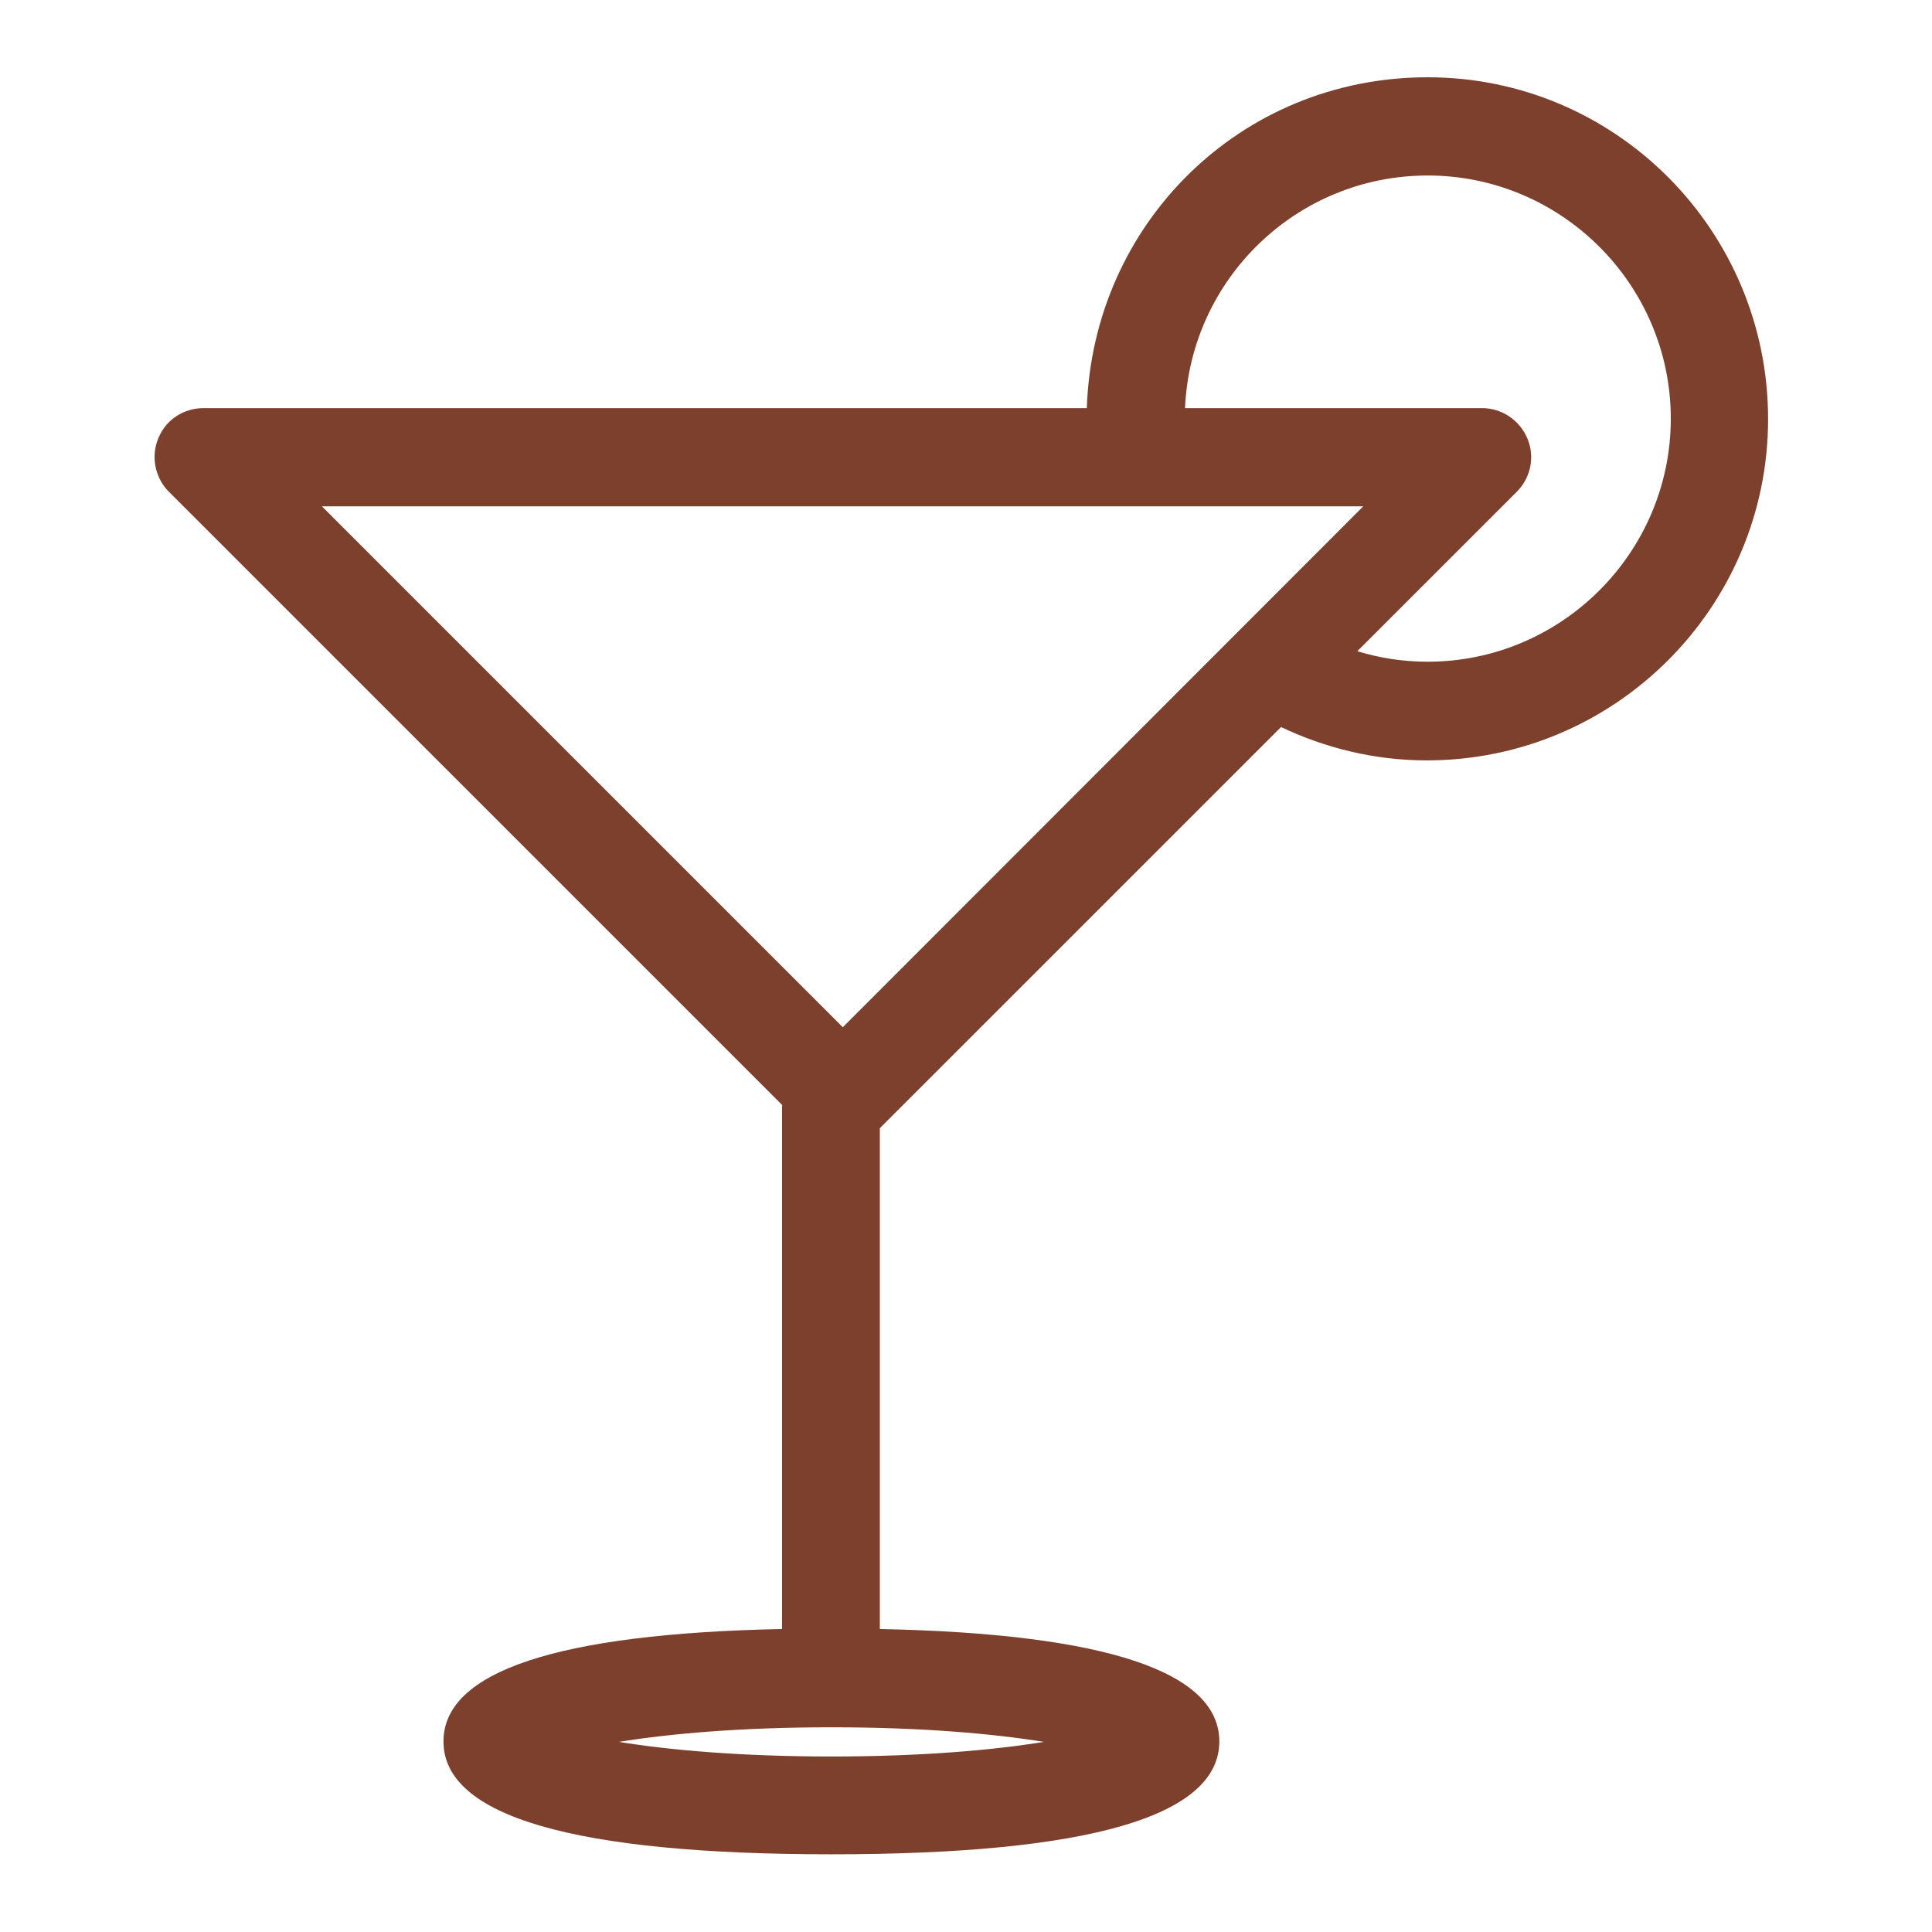 <?xml version="1.0" encoding="UTF-8"?> <svg xmlns="http://www.w3.org/2000/svg" width="50" height="50" viewBox="0 0 50 50" fill="none"> <path d="M20.239 28.607V42.159C14.421 42.277 11.477 43.259 11.477 45.068C11.477 47.007 14.859 47.989 21.517 47.989C28.174 47.989 31.556 47.007 31.556 45.068C31.556 43.259 28.6 42.277 22.77 42.159V29.198L33.153 18.816C34.3 19.36 35.577 19.679 36.925 19.679C41.797 19.679 45.758 15.717 45.758 10.845C45.758 5.973 41.821 2 36.949 2C32.077 2 28.281 5.82 28.127 10.562H5.268C4.748 10.562 4.287 10.869 4.098 11.342C3.897 11.815 4.015 12.371 4.37 12.726L20.251 28.607H20.239ZM36.949 4.542C40.413 4.542 43.24 7.369 43.24 10.834C43.24 14.298 40.413 17.125 36.949 17.125C36.31 17.125 35.707 17.03 35.127 16.853L39.255 12.726C39.621 12.359 39.728 11.815 39.526 11.342C39.325 10.869 38.864 10.562 38.356 10.562H30.669C30.811 7.215 33.566 4.542 36.949 4.542ZM35.281 13.104L21.812 26.585L8.331 13.104H35.281ZM21.517 45.458C19.187 45.458 17.33 45.293 16.018 45.08C17.33 44.867 19.187 44.702 21.517 44.702C23.846 44.702 25.703 44.867 27.015 45.08C25.703 45.293 23.846 45.458 21.517 45.458Z" fill="#7D402C"></path> </svg> 